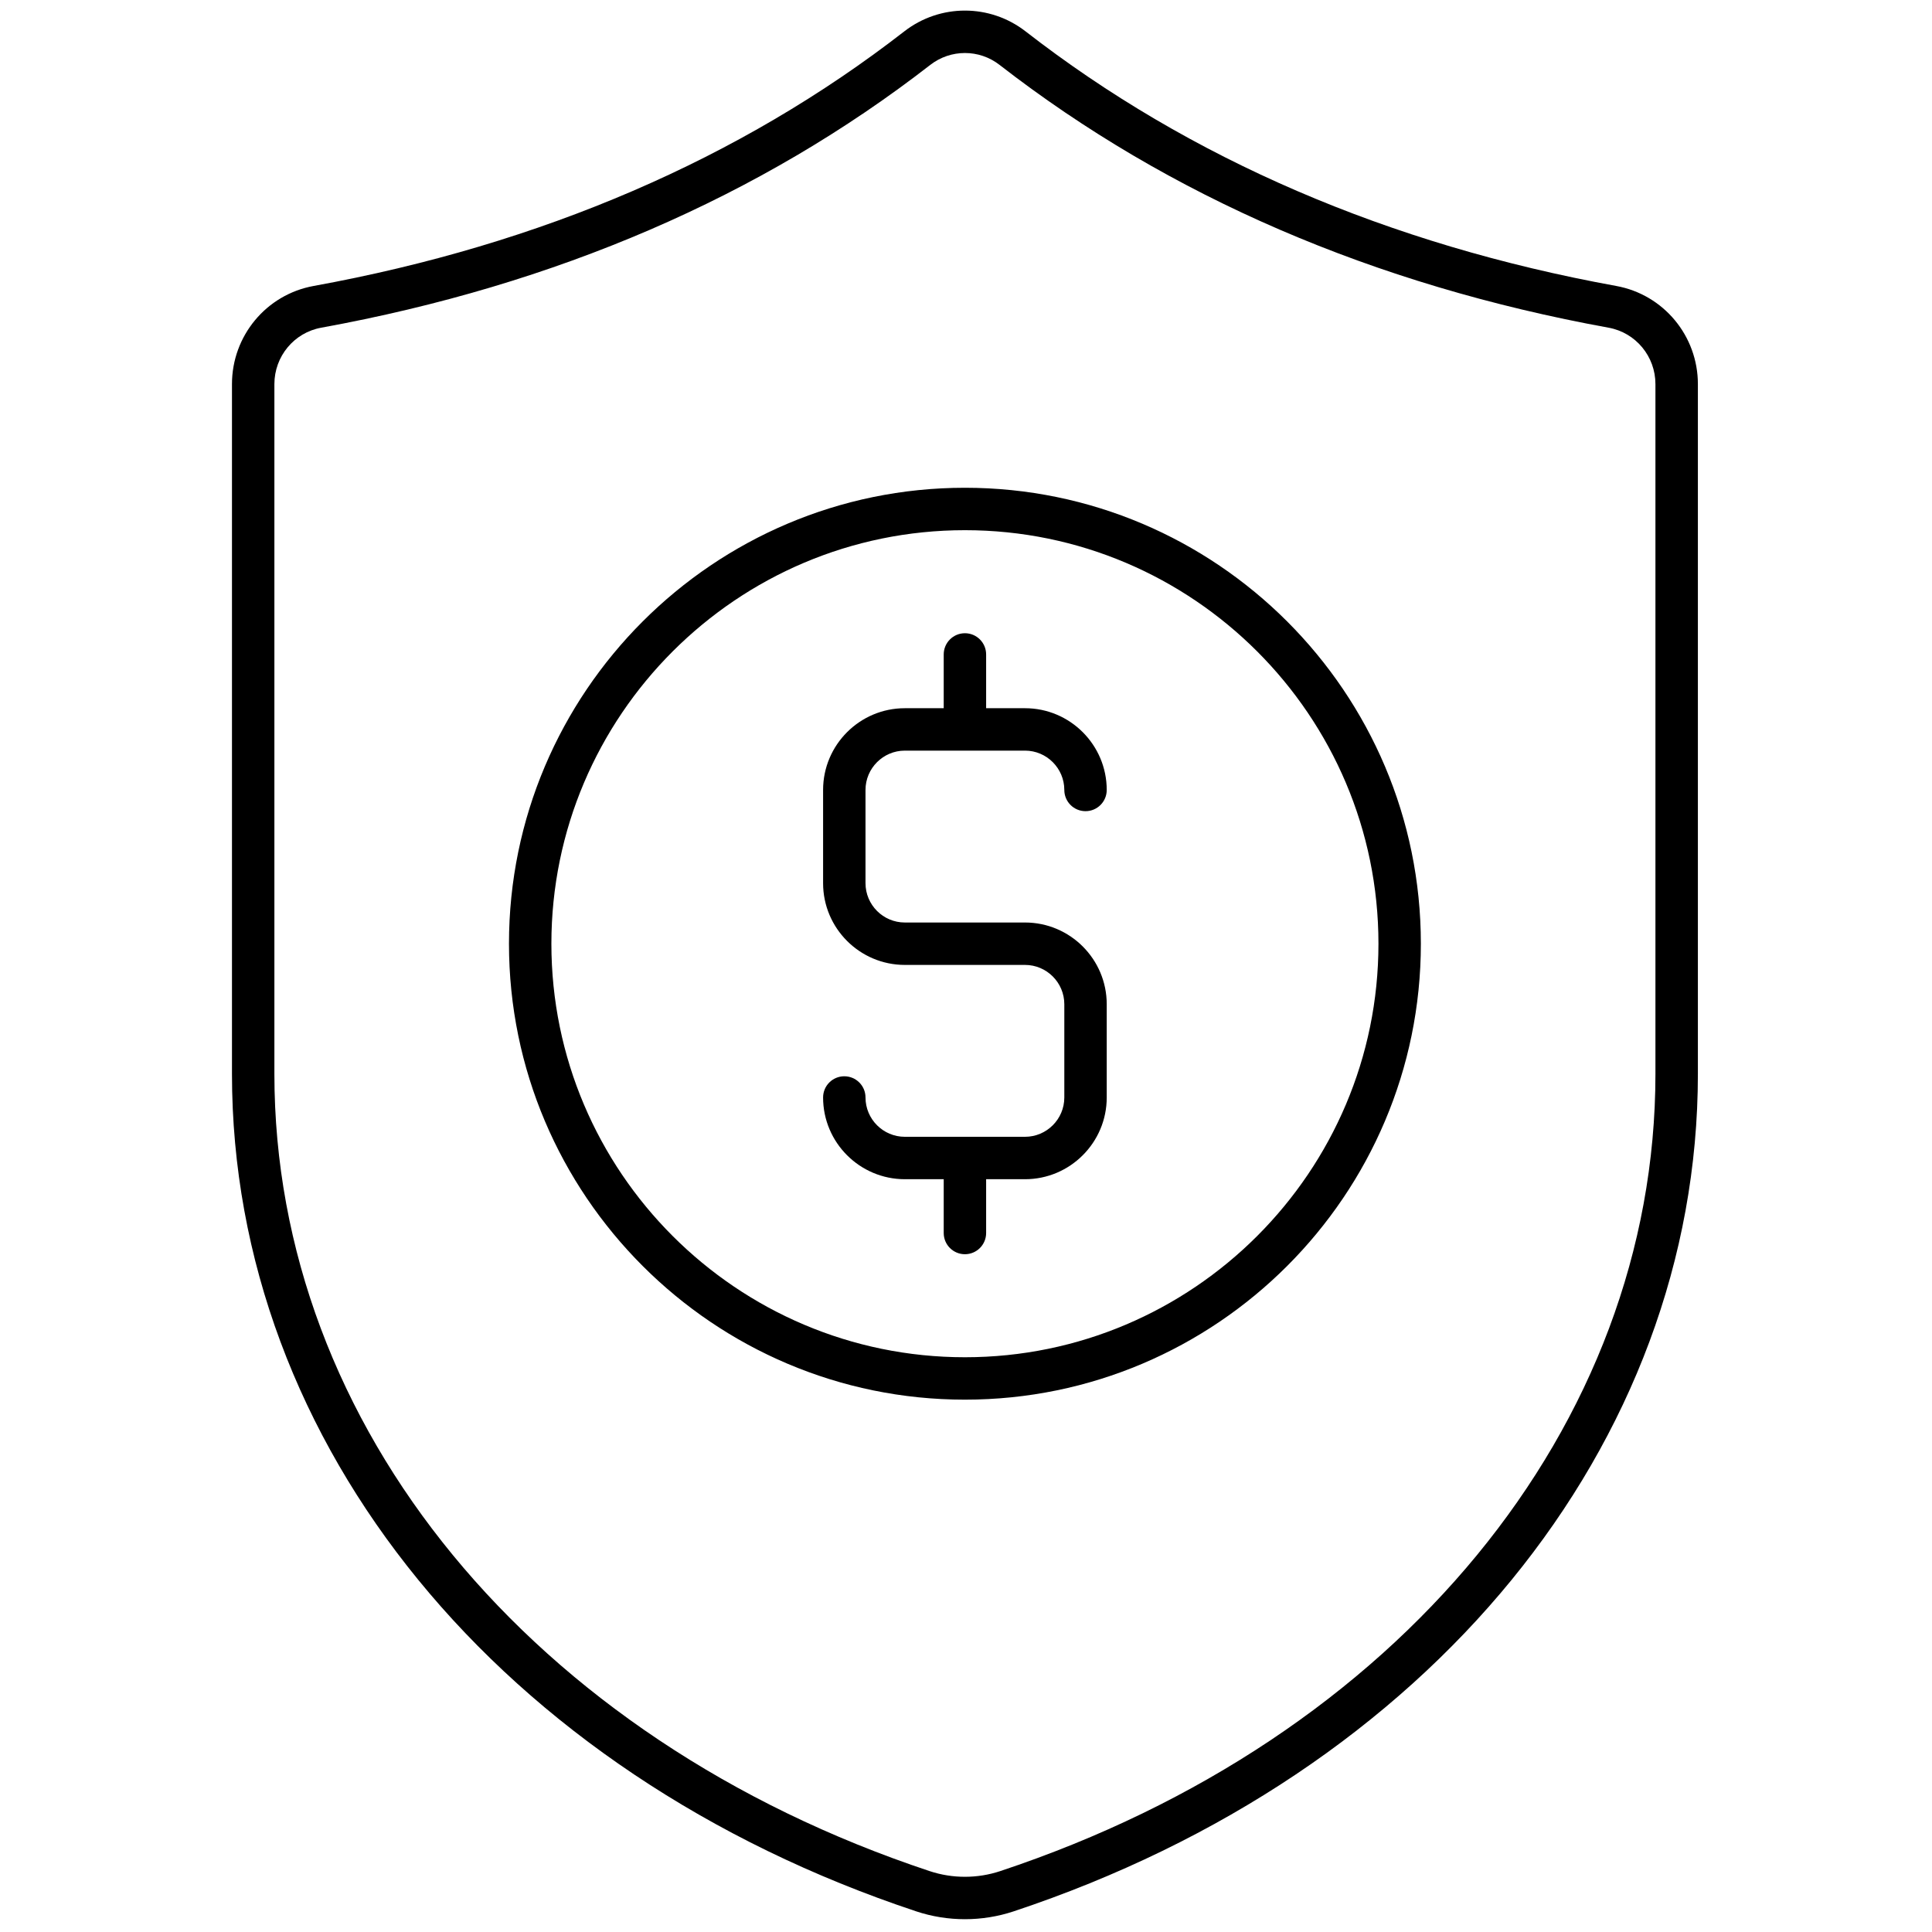 <svg xmlns="http://www.w3.org/2000/svg" xmlns:xlink="http://www.w3.org/1999/xlink" version="1.1" width="256" height="256" viewBox="0 0 256 256" xml:space="preserve">

<defs>
</defs>
<g style="stroke: none; stroke-width: 0; stroke-dasharray: none; stroke-linecap: butt; stroke-linejoin: miter; stroke-miterlimit: 10; fill: none; fill-rule: nonzero; opacity: 1;" transform="translate(1.407 1.407) scale(2.81 2.81)" >
	<path d="M 45 89.999 c -0.776 0 -1.551 -0.123 -2.29 -0.368 c -19.604 -6.512 -32.272 -22.013 -32.272 -39.492 V 17.612 c 0 -2.276 1.619 -4.223 3.85 -4.628 h 0 c 10.74 -1.954 20.111 -5.993 27.853 -12.005 c 1.684 -1.307 4.035 -1.307 5.719 0 c 7.742 6.013 17.113 10.052 27.853 12.005 c 2.23 0.405 3.85 2.352 3.85 4.628 v 32.527 c 0 17.479 -12.667 32.981 -32.271 39.492 C 46.552 89.876 45.776 89.999 45 89.999 z M 45 1.999 c -0.576 0 -1.152 0.187 -1.633 0.56 C 35.369 8.77 25.706 12.939 14.646 14.952 c 0 0 0 0 0 0 c -1.279 0.232 -2.208 1.351 -2.208 2.66 v 32.527 c 0 16.603 12.13 31.359 30.903 37.594 c 1.069 0.355 2.248 0.355 3.318 0 c 18.772 -6.234 30.902 -20.991 30.902 -37.594 V 17.612 c 0 -1.309 -0.929 -2.428 -2.207 -2.66 C 64.295 12.939 54.632 8.77 46.633 2.559 C 46.152 2.185 45.576 1.999 45 1.999 z M 14.467 13.968 h 0.01 H 14.467 z" style="stroke: none; stroke-width: 1; stroke-dasharray: none; stroke-linecap: butt; stroke-linejoin: miter; stroke-miterlimit: 10; fill: rgb(0,0,0); fill-rule: nonzero; opacity: 1;" transform=" matrix(1 0 0 1 0 0) " stroke-linecap="round" />
	<path d="M 45 65.5 c -11.855 0 -21.5 -9.645 -21.5 -21.5 c 0 -11.855 9.645 -21.5 21.5 -21.5 c 11.855 0 21.5 9.645 21.5 21.5 C 66.5 55.855 56.855 65.5 45 65.5 z M 45 24.5 c -10.752 0 -19.5 8.748 -19.5 19.5 c 0 10.752 8.748 19.5 19.5 19.5 c 10.752 0 19.5 -8.748 19.5 -19.5 C 64.5 33.248 55.752 24.5 45 24.5 z" style="stroke: none; stroke-width: 1; stroke-dasharray: none; stroke-linecap: butt; stroke-linejoin: miter; stroke-miterlimit: 10; fill: rgb(0,0,0); fill-rule: nonzero; opacity: 1;" transform=" matrix(1 0 0 1 0 0) " stroke-linecap="round" />
	<path d="M 47.833 43 h -5.666 c -1.023 0 -1.855 -0.833 -1.855 -1.855 V 36.75 c 0 -1.023 0.833 -1.855 1.855 -1.855 h 5.666 c 1.022 0 1.854 0.833 1.854 1.855 c 0 0.552 0.447 1 1 1 s 1 -0.448 1 -1 c 0 -2.126 -1.729 -3.855 -3.854 -3.855 H 46 v -2.536 c 0 -0.552 -0.448 -1 -1 -1 s -1 0.448 -1 1 v 2.536 h -1.833 c -2.126 0 -3.855 1.729 -3.855 3.855 v 4.395 c 0 2.126 1.729 3.855 3.855 3.855 h 5.666 c 1.022 0 1.854 0.833 1.854 1.855 v 4.396 c 0 1.022 -0.832 1.854 -1.854 1.854 h -5.666 c -1.023 0 -1.855 -0.832 -1.855 -1.854 c 0 -0.553 -0.448 -1 -1 -1 s -1 0.447 -1 1 c 0 2.125 1.729 3.854 3.855 3.854 H 44 v 2.537 c 0 0.553 0.448 1 1 1 s 1 -0.447 1 -1 v -2.537 h 1.833 c 2.125 0 3.854 -1.729 3.854 -3.854 v -4.396 C 51.688 44.729 49.958 43 47.833 43 z" style="stroke: none; stroke-width: 1; stroke-dasharray: none; stroke-linecap: butt; stroke-linejoin: miter; stroke-miterlimit: 10; fill: rgb(0,0,0); fill-rule: nonzero; opacity: 1;" transform=" matrix(1 0 0 1 0 0) " stroke-linecap="round" />
</g>
</svg>